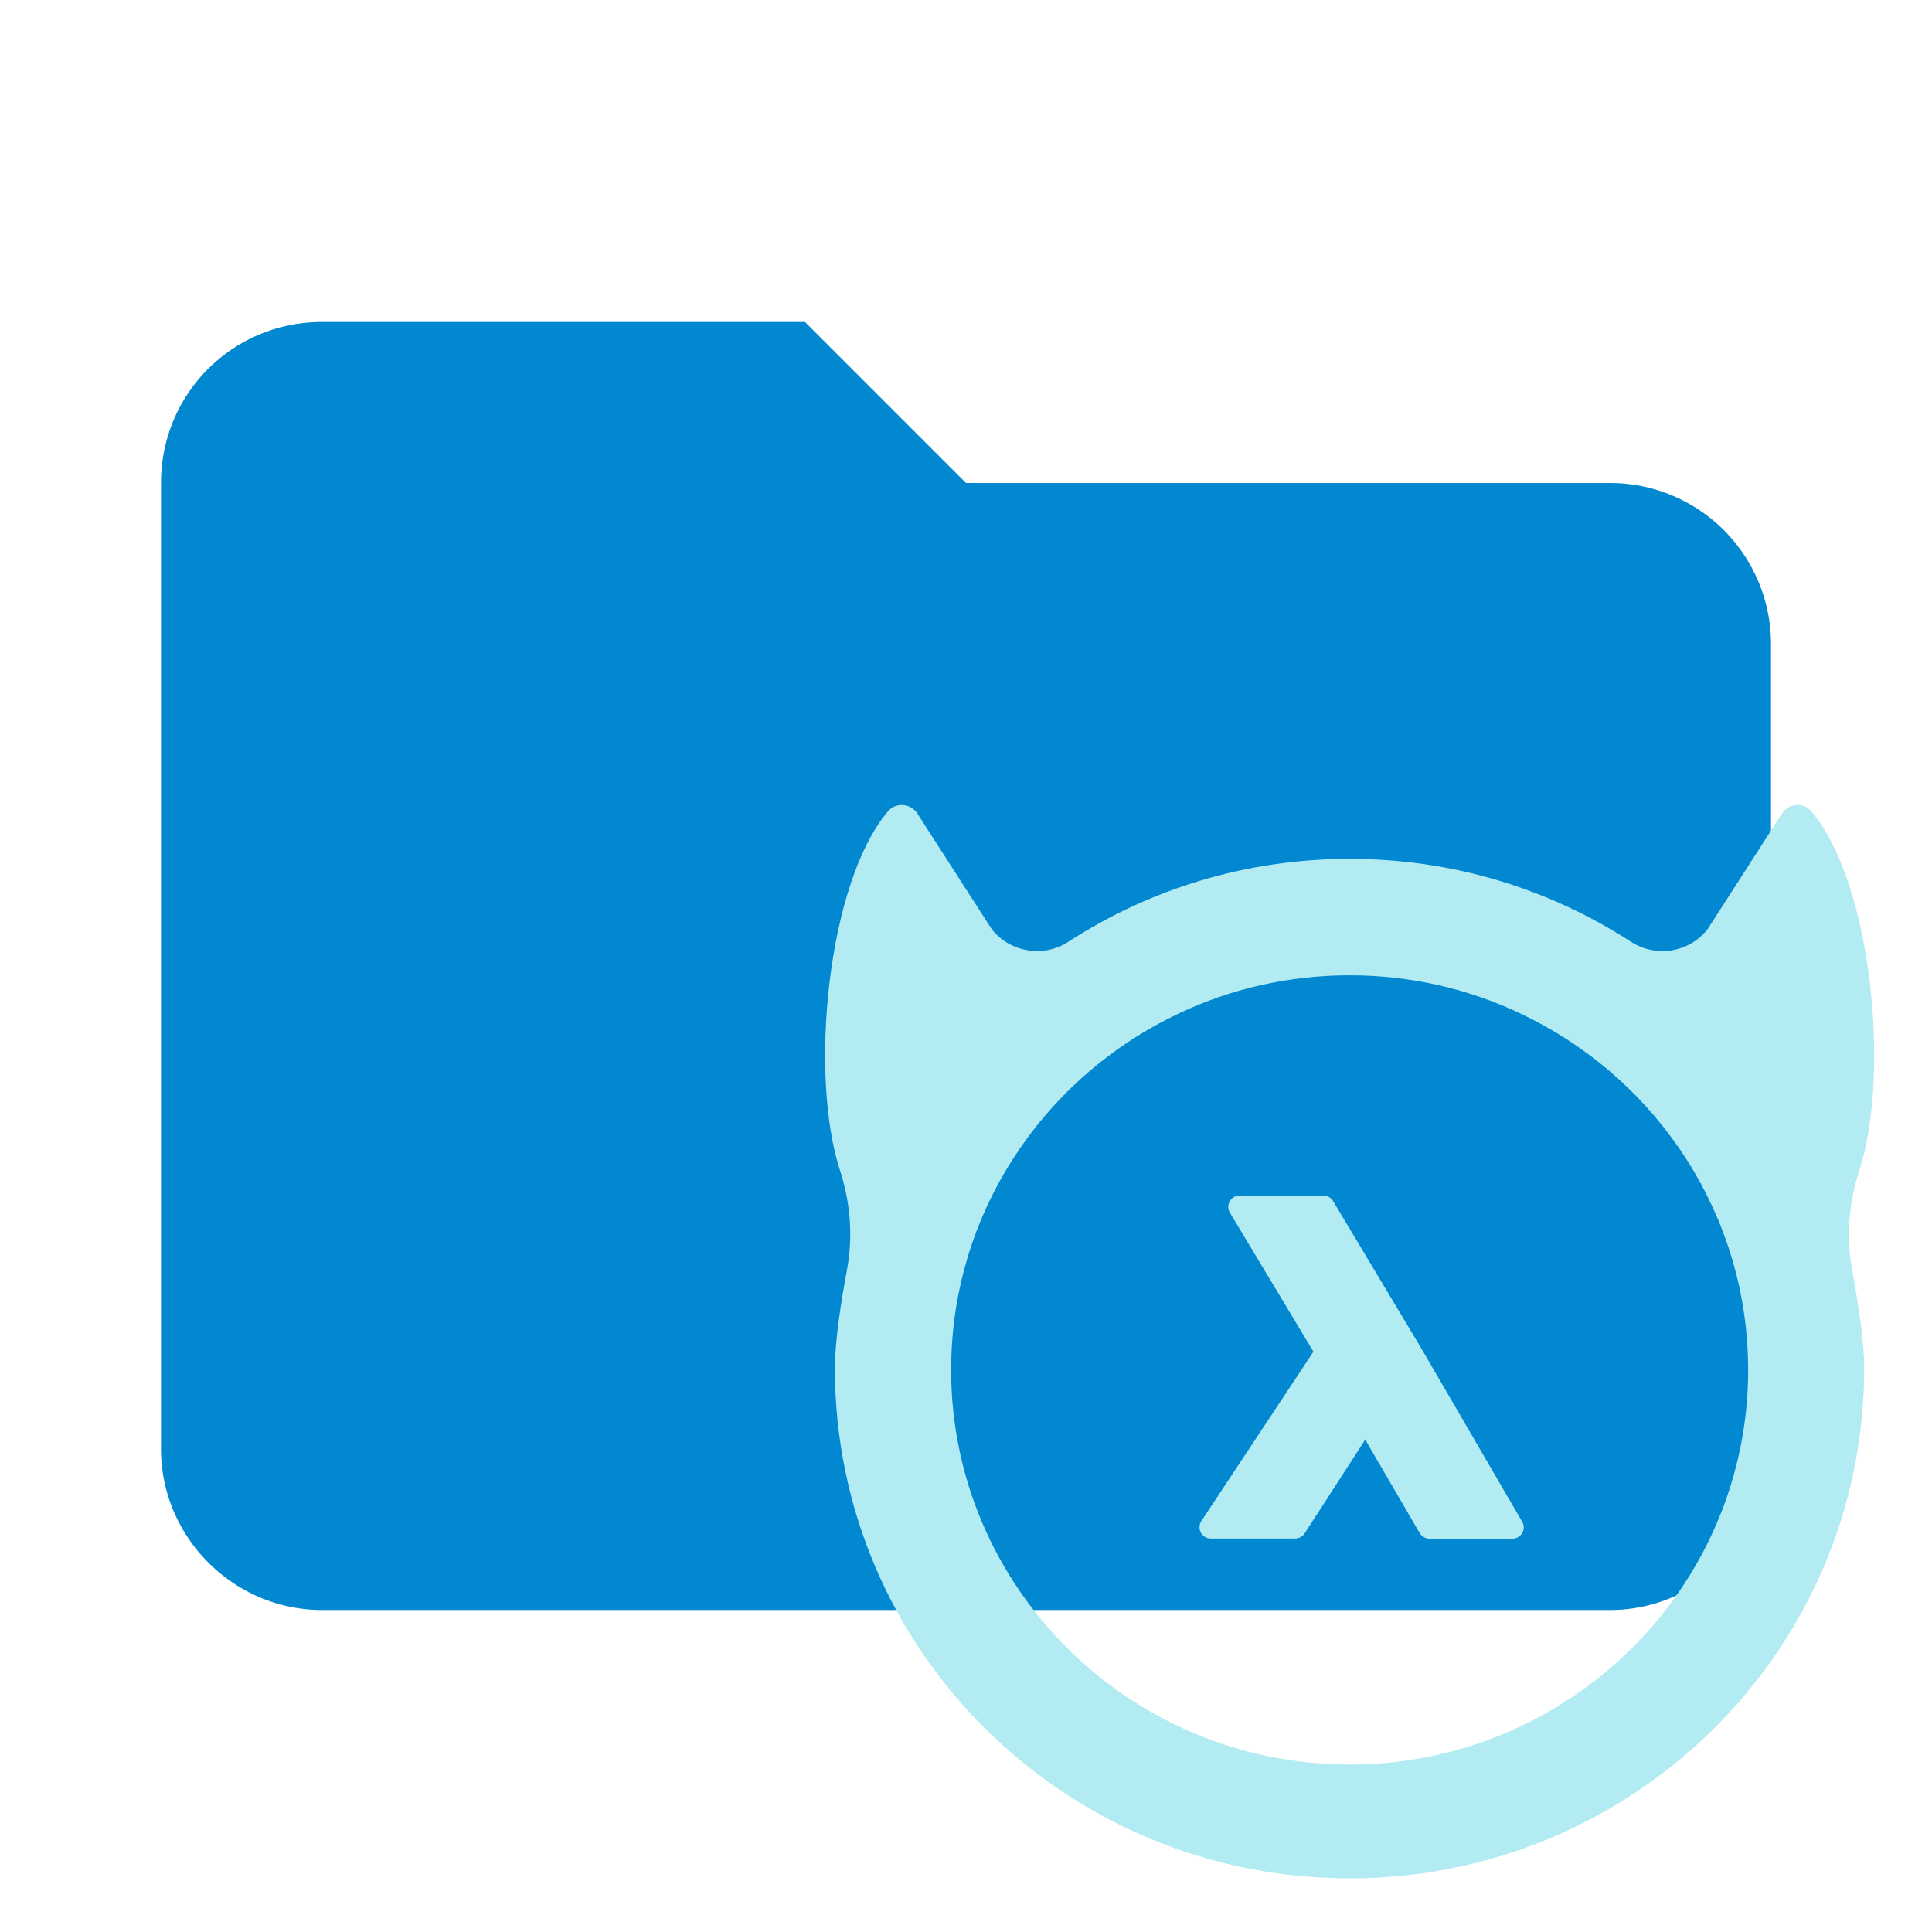 <!--
  - The MIT License (MIT)
  -
  - Copyright (c) 2015-2024 Elior "Mallowigi" Boukhobza
  -
  - Permission is hereby granted, free of charge, to any person obtaining a copy
  - of this software and associated documentation files (the "Software"), to deal
  - in the Software without restriction, including without limitation the rights
  - to use, copy, modify, merge, publish, distribute, sublicense, and/or sell
  - copies of the Software, and to permit persons to whom the Software is
  - furnished to do so, subject to the following conditions:
  -
  - The above copyright notice and this permission notice shall be included in all
  - copies or substantial portions of the Software.
  -
  - THE SOFTWARE IS PROVIDED "AS IS", WITHOUT WARRANTY OF ANY KIND, EXPRESS OR
  - IMPLIED, INCLUDING BUT NOT LIMITED TO THE WARRANTIES OF MERCHANTABILITY,
  - FITNESS FOR A PARTICULAR PURPOSE AND NONINFRINGEMENT. IN NO EVENT SHALL THE
  - AUTHORS OR COPYRIGHT HOLDERS BE LIABLE FOR ANY CLAIM, DAMAGES OR OTHER
  - LIABILITY, WHETHER IN AN ACTION OF CONTRACT, TORT OR OTHERWISE, ARISING FROM,
  - OUT OF OR IN CONNECTION WITH THE SOFTWARE OR THE USE OR OTHER DEALINGS IN THE
  - SOFTWARE.
  -
  -->

<svg clip-rule="evenodd" fill-rule="evenodd" stroke-linejoin="round" stroke-miterlimit="1.414" version="1.1"
     viewBox="0 0 24 24" xml:space="preserve" xmlns="http://www.w3.org/2000/svg" width="16px" height="16px">

    <path fill="#0288d1" data-folderColor="Hasura"
          d="M10 4H4c-1.11 0-2 .89-2 2v12c0 1.097.903 2 2 2h16c1.097 0 2-.903 2-2V8a2 2 0 0 0-2-2h-8l-2-2z"
          fill-rule="nonzero"/>
  <g fill="#B2EBF2" transform="scale(0.5) translate(20 20)" data-folderIconColor="Hasura">
        <path
            d="M26.194 9.08C26.969 6.689 26.503 1.917 25 0.155C24.803 -0.076 24.436 -0.043 24.273 0.212L22.422 3.09C21.964 3.667 21.14 3.799 20.519 3.397C18.51 2.094 16.11 1.338 13.532 1.338C10.953 1.338 8.554 2.094 6.545 3.397C5.927 3.799 5.103 3.664 4.642 3.09L2.791 0.212C2.627 -0.043 2.26 -0.073 2.064 0.155C0.561 1.92 0.094 6.692 0.87 9.08C1.127 9.876 1.197 10.716 1.046 11.532C0.894 12.343 0.743 13.321 0.743 14.002C0.743 20.998 6.469 26.667 13.529 26.667C20.591 26.667 26.315 20.995 26.315 14.002C26.315 13.321 26.163 12.343 26.012 11.532C25.863 10.716 25.936 9.876 26.194 9.08ZM13.529 23.84C8.069 23.84 3.63 19.44 3.63 14.032C3.63 13.855 3.636 13.681 3.645 13.507C3.842 9.822 6.102 6.674 9.299 5.173C10.581 4.567 12.017 4.231 13.532 4.231C15.047 4.231 16.48 4.567 17.765 5.176C20.961 6.677 23.221 9.828 23.418 13.51C23.427 13.684 23.433 13.861 23.433 14.035C23.43 19.44 18.989 23.84 13.529 23.84Z"
        />
    <path
        d="M17.819 17.808L15.289 13.462L13.12 9.84C13.068 9.753 12.974 9.702 12.874 9.702H10.802C10.699 9.702 10.605 9.756 10.553 9.846C10.502 9.933 10.505 10.041 10.556 10.128L12.632 13.582L9.847 17.79C9.79 17.877 9.787 17.988 9.835 18.078C9.884 18.168 9.981 18.225 10.087 18.225H12.174C12.271 18.225 12.362 18.177 12.414 18.096L13.919 15.767L15.271 18.087C15.322 18.174 15.416 18.228 15.516 18.228H17.574C17.677 18.228 17.77 18.174 17.819 18.087C17.87 18.003 17.87 17.895 17.819 17.808Z"
    />
    </g>
</svg>
